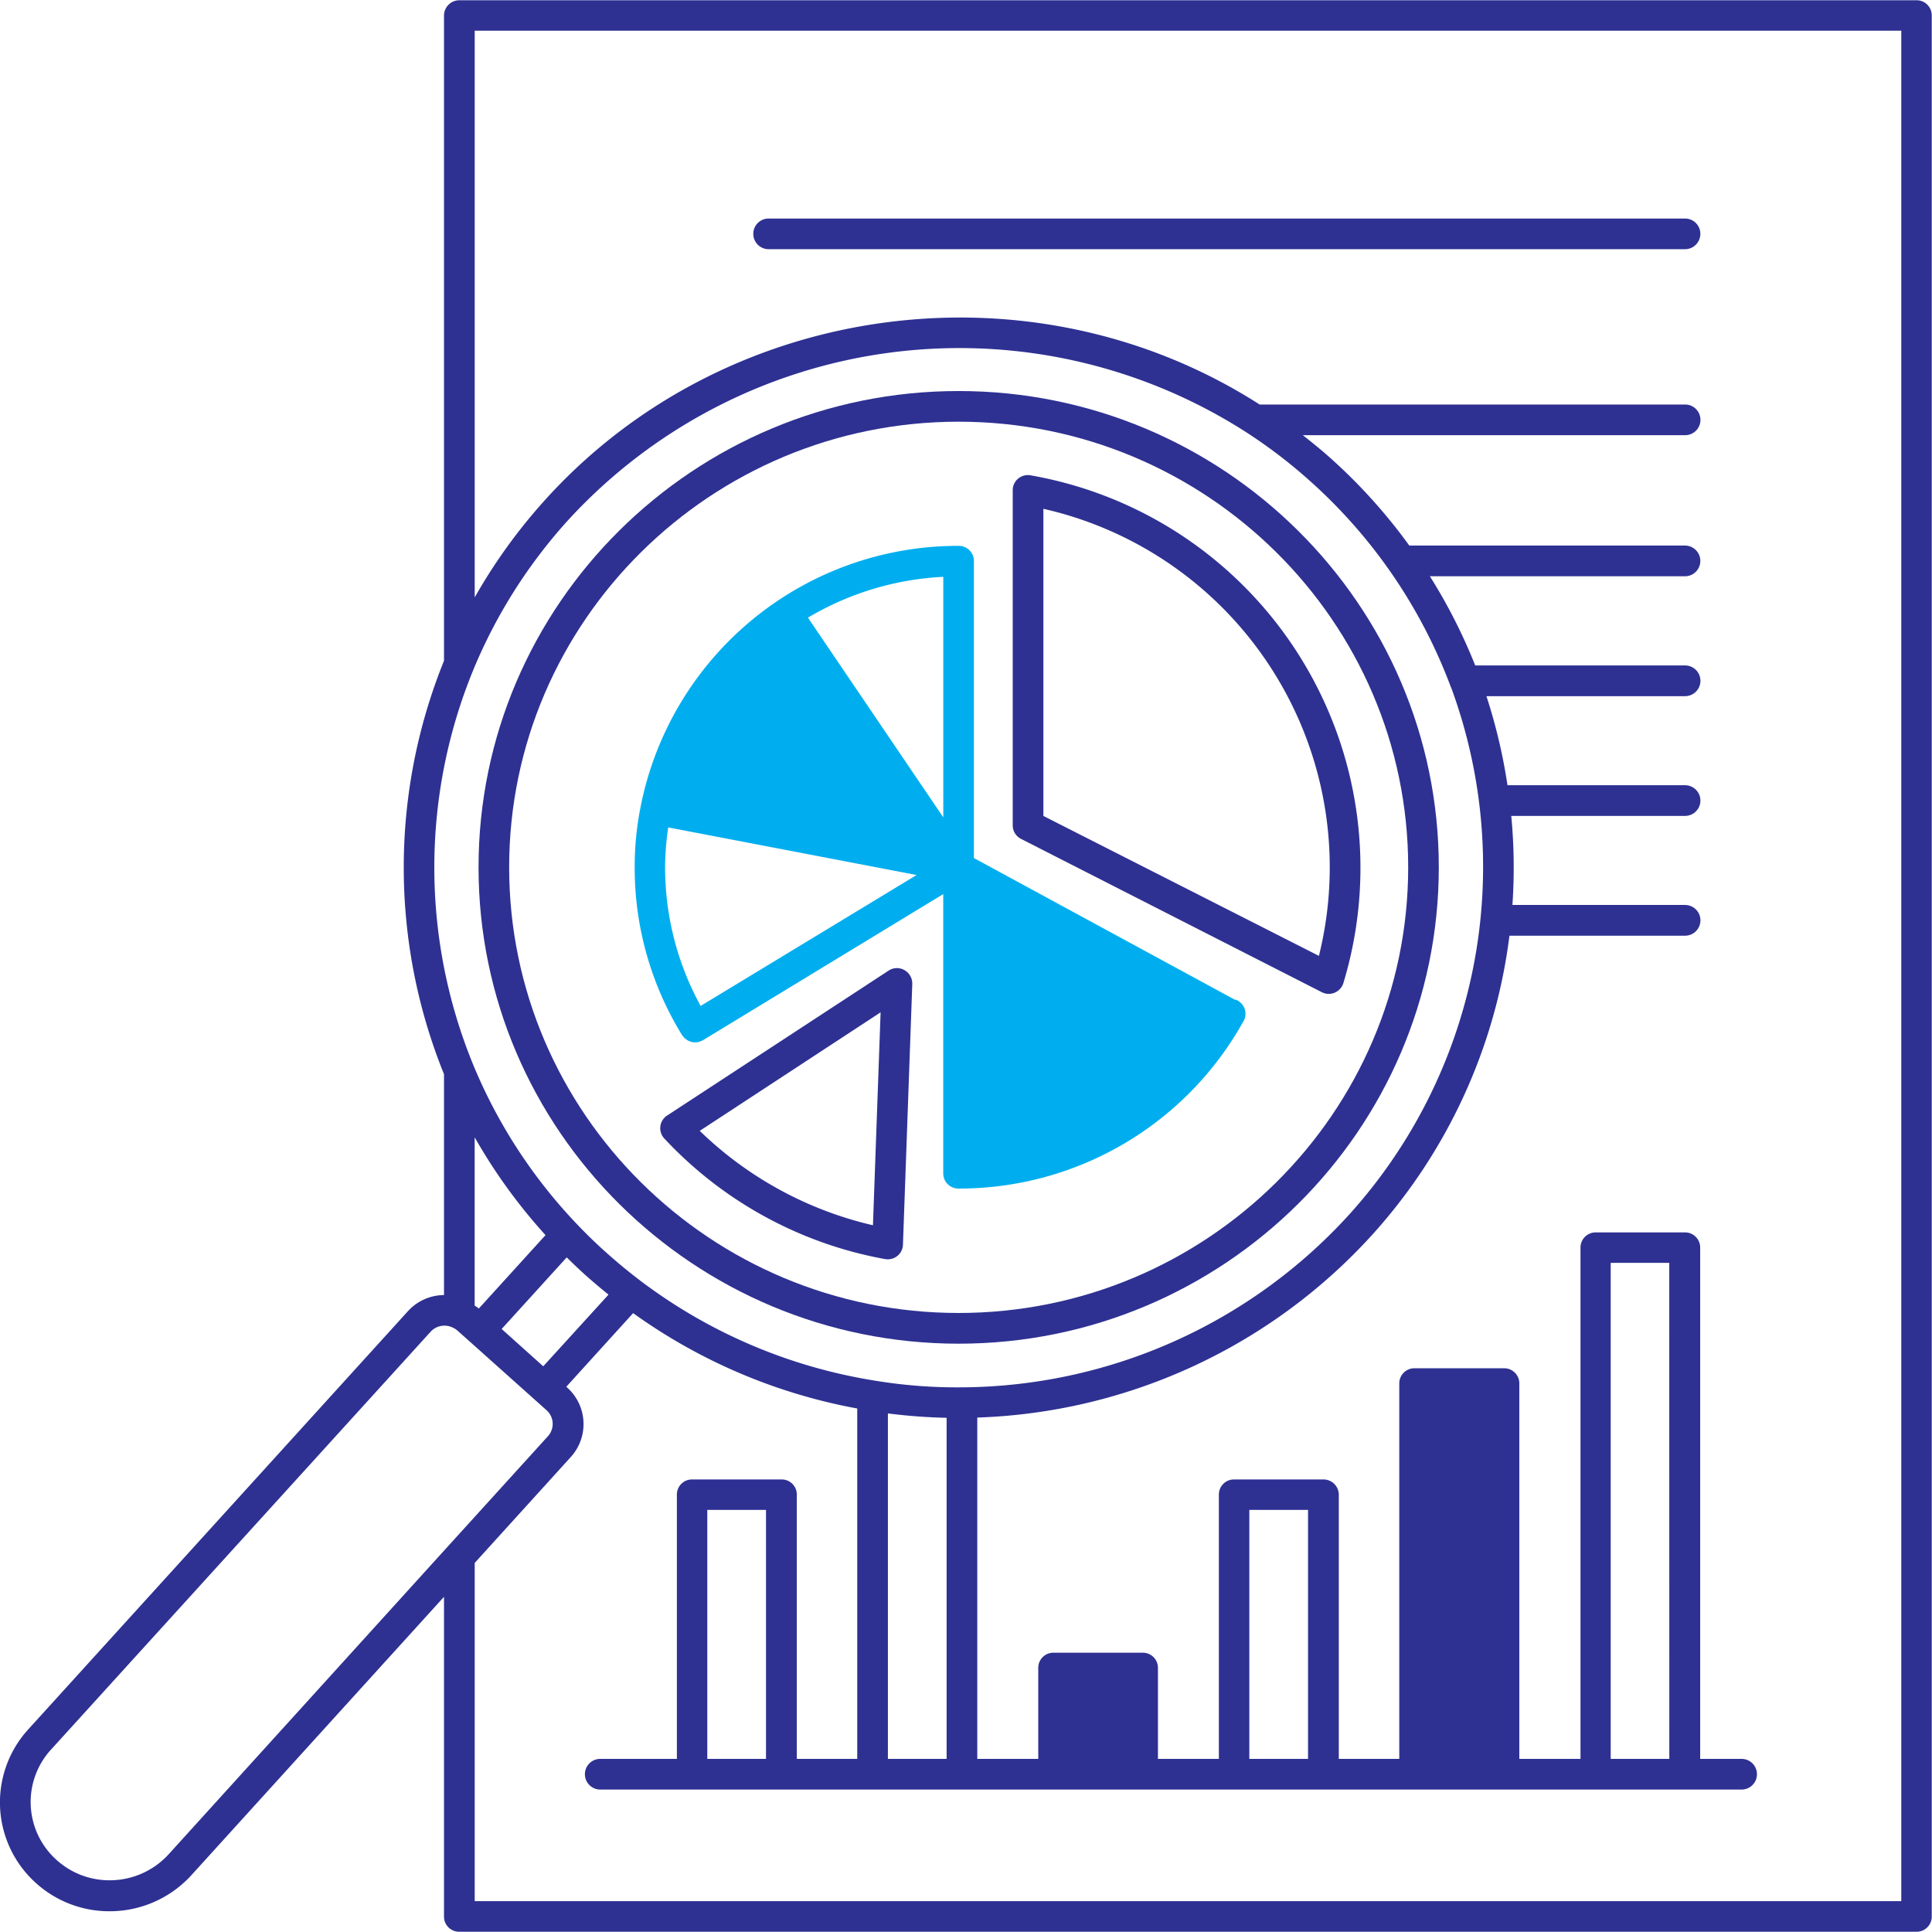 <svg id="Layer_1" data-name="Layer 1" xmlns="http://www.w3.org/2000/svg" xmlns:xlink="http://www.w3.org/1999/xlink" viewBox="0 0 383.7 383.7"><defs><style>.cls-1{fill:none;}.cls-2{clip-path:url(#clip-path);}.cls-3{fill:#2e3192;}.cls-4{fill:#00aeef;}</style><clipPath id="clip-path" transform="translate(-58.11 -57.95)"><rect class="cls-1" x="57.8" y="57.8" width="384" height="384"/></clipPath></defs><g class="cls-2"><path class="cls-3" d="M438.76,58H149.34a3.06,3.06,0,0,0-3.05,3V189.18a109.41,109.41,0,0,0,0,82.11v43.86a9.78,9.78,0,0,0-7.18,3.22l-75.4,83.05A21.52,21.52,0,0,0,65.33,432a21.71,21.71,0,0,0,14.55,5.53,21.93,21.93,0,0,0,16.2-7.12l50.21-55.33V438.6a3,3,0,0,0,3.05,3H438.76a3,3,0,0,0,3-3V61A3,3,0,0,0,438.76,58ZM152.18,190.82a102.6,102.6,0,0,1,18.9-29.72,105.43,105.43,0,0,1,134.68-17.21,101.22,101.22,0,0,1,12.48,9.55,103.33,103.33,0,0,1,27.95,40.79c.05.12.1.25.16.37a103,103,0,0,1-20.42,104.71,104.78,104.78,0,0,1-76.79,34.17,100.07,100.07,0,0,1-17.26-1.33,104.39,104.39,0,0,1-46.65-19.89c-2-1.52-4.13-3.25-6.46-5.32-2.05-1.81-4.07-3.76-6-5.79a102.58,102.58,0,0,1-20.62-31.59v0A103.3,103.3,0,0,1,152.18,190.82Zm82.27,147.84a111.13,111.13,0,0,0,11.66.87v67.74H234.45Zm-76.71-16.77,12.92-14.22c1.34,1.31,2.69,2.61,4.06,3.82s2.88,2.48,4.24,3.58L166,329.3Zm8.71-18.64L153.2,317.83l-.21-.18a7.15,7.15,0,0,0-.61-.4V283.82A108.72,108.72,0,0,0,166.45,303.25Zm-74.88,123a15.83,15.83,0,0,1-11.69,5.13,15.62,15.62,0,0,1-10.49-4,15.43,15.43,0,0,1-1.18-21.92l75.4-83a3.69,3.69,0,0,1,2.75-1.23,3.81,3.81,0,0,1,1.67.38,3.86,3.86,0,0,1,.91.58l2.39,2.13,0,.06.07,0,15.24,13.63a3.64,3.64,0,0,1,.26,5.21l-19.85,21.86Zm344.14,9.27H152.39V368.35l19.05-21a9.72,9.72,0,0,0-.7-13.84l-.16-.15,13.27-14.62a110.39,110.39,0,0,0,44.51,18.94v69.59h-12v-52.5a3,3,0,0,0-3-3H195.54a3,3,0,0,0-3,3v52.5H177.32a3,3,0,0,0,0,6.09H404a3,3,0,0,0,0-6.09h-8.23V305.71a3,3,0,0,0-3-3H375a3,3,0,0,0-3,3V407.27H359.85V332.69a3,3,0,0,0-3-3H339.06a3,3,0,0,0-3.05,3v74.58H324v-52.5a3.05,3.05,0,0,0-3-3H303.18a3,3,0,0,0-3,3v52.5H288.08V389.18a3,3,0,0,0-3.05-3H267.31a3,3,0,0,0-3,3v18.09H252.2V339.48a110.89,110.89,0,0,0,78.23-36.07,108.66,108.66,0,0,0,27.46-59.63h34.88a3,3,0,1,0,0-6.1H358.48a107.86,107.86,0,0,0-.23-17.69h34.52a3,3,0,1,0,0-6.09H357.5a108.8,108.8,0,0,0-4.18-17.69h39.45a3.05,3.05,0,0,0,0-6.1H351.09a108.69,108.69,0,0,0-9-17.71h50.66a3,3,0,1,0,0-6.1H338a108.91,108.91,0,0,0-15.69-17.4c-1.77-1.58-3.61-3.07-5.46-4.52h75.93a3,3,0,1,0,0-6.09H308.28c-45-28.84-105.76-20.88-141.71,18.72a109,109,0,0,0-14.18,19.58V64.05H435.71ZM210.24,407.27H198.58V357.82h11.66Zm107.65,0H306.23V357.82h11.66Zm71.75,0H378V308.76h11.63Z" transform="translate(-58.11 -57.95)"/></g><path class="cls-4" d="M193.57,263.53a0,0,0,0,0,0,0v0a2.85,2.85,0,0,0,.27.32c.08.09.14.2.23.29a3.48,3.48,0,0,0,.39.28l.24.17a3,3,0,0,0,.49.2,2,2,0,0,0,.22.08,3.22,3.22,0,0,0,.76.09,2.82,2.82,0,0,0,.81-.11l.22-.09a3.28,3.28,0,0,0,.55-.24l47.69-29V291a3,3,0,0,0,3,3A64.56,64.56,0,0,0,305,260.88h0l.16-.27a3,3,0,0,0-1.35-4,3.35,3.35,0,0,0-.54-.16l-51.74-28.09v-59a3,3,0,0,0-3-3,64.24,64.24,0,0,0-63.18,51.75,60.89,60.89,0,0,0-1.19,12.14,63.27,63.27,0,0,0,9.45,33.34Zm51.88-43.25-26.88-39.66a58.13,58.13,0,0,1,26.88-8.11Zm-54.62,2,49.32,9.45-42.89,26a57.19,57.19,0,0,1-7.06-27.54A54.55,54.55,0,0,1,190.83,222.24Z" transform="translate(-58.11 -57.95)"/><path class="cls-3" d="M237.74,250.62a3,3,0,0,0-3.16.1l-43.94,28.75a3,3,0,0,0-.56,4.63A79.28,79.28,0,0,0,233.84,308a3.31,3.31,0,0,0,.55.05,3,3,0,0,0,3.05-2.94l1.85-51.73A3.06,3.06,0,0,0,237.74,250.62Zm-6.26,50.67a73.1,73.1,0,0,1-34.4-18.75L233,259Z" transform="translate(-58.11 -57.95)"/><path class="cls-3" d="M260.9,224.56,320.62,255a3.06,3.06,0,0,0,1.38.34,3.15,3.15,0,0,0,1.2-.25,3.06,3.06,0,0,0,1.72-1.93,79.11,79.11,0,0,0-62.1-100.8,3,3,0,0,0-3.58,3v66.54A3,3,0,0,0,260.9,224.56ZM265.33,159a73,73,0,0,1,54.72,88.79L265.33,220Z" transform="translate(-58.11 -57.95)"/><path class="cls-3" d="M248.49,324.81c52.59,0,95.37-42.45,95.37-94.62s-42.78-94.58-95.37-94.58S153.15,178,153.15,230.19,195.92,324.81,248.49,324.81Zm0-183.11c49.23,0,89.29,39.7,89.29,88.49s-40.06,88.52-89.29,88.52-89.26-39.7-89.26-88.52S199.28,141.7,248.49,141.7Z" transform="translate(-58.11 -57.95)"/><path class="cls-3" d="M210.76,107.44h182a3,3,0,1,0,0-6.09h-182a3,3,0,1,0,0,6.09Z" transform="translate(-58.11 -57.95)"/></svg>